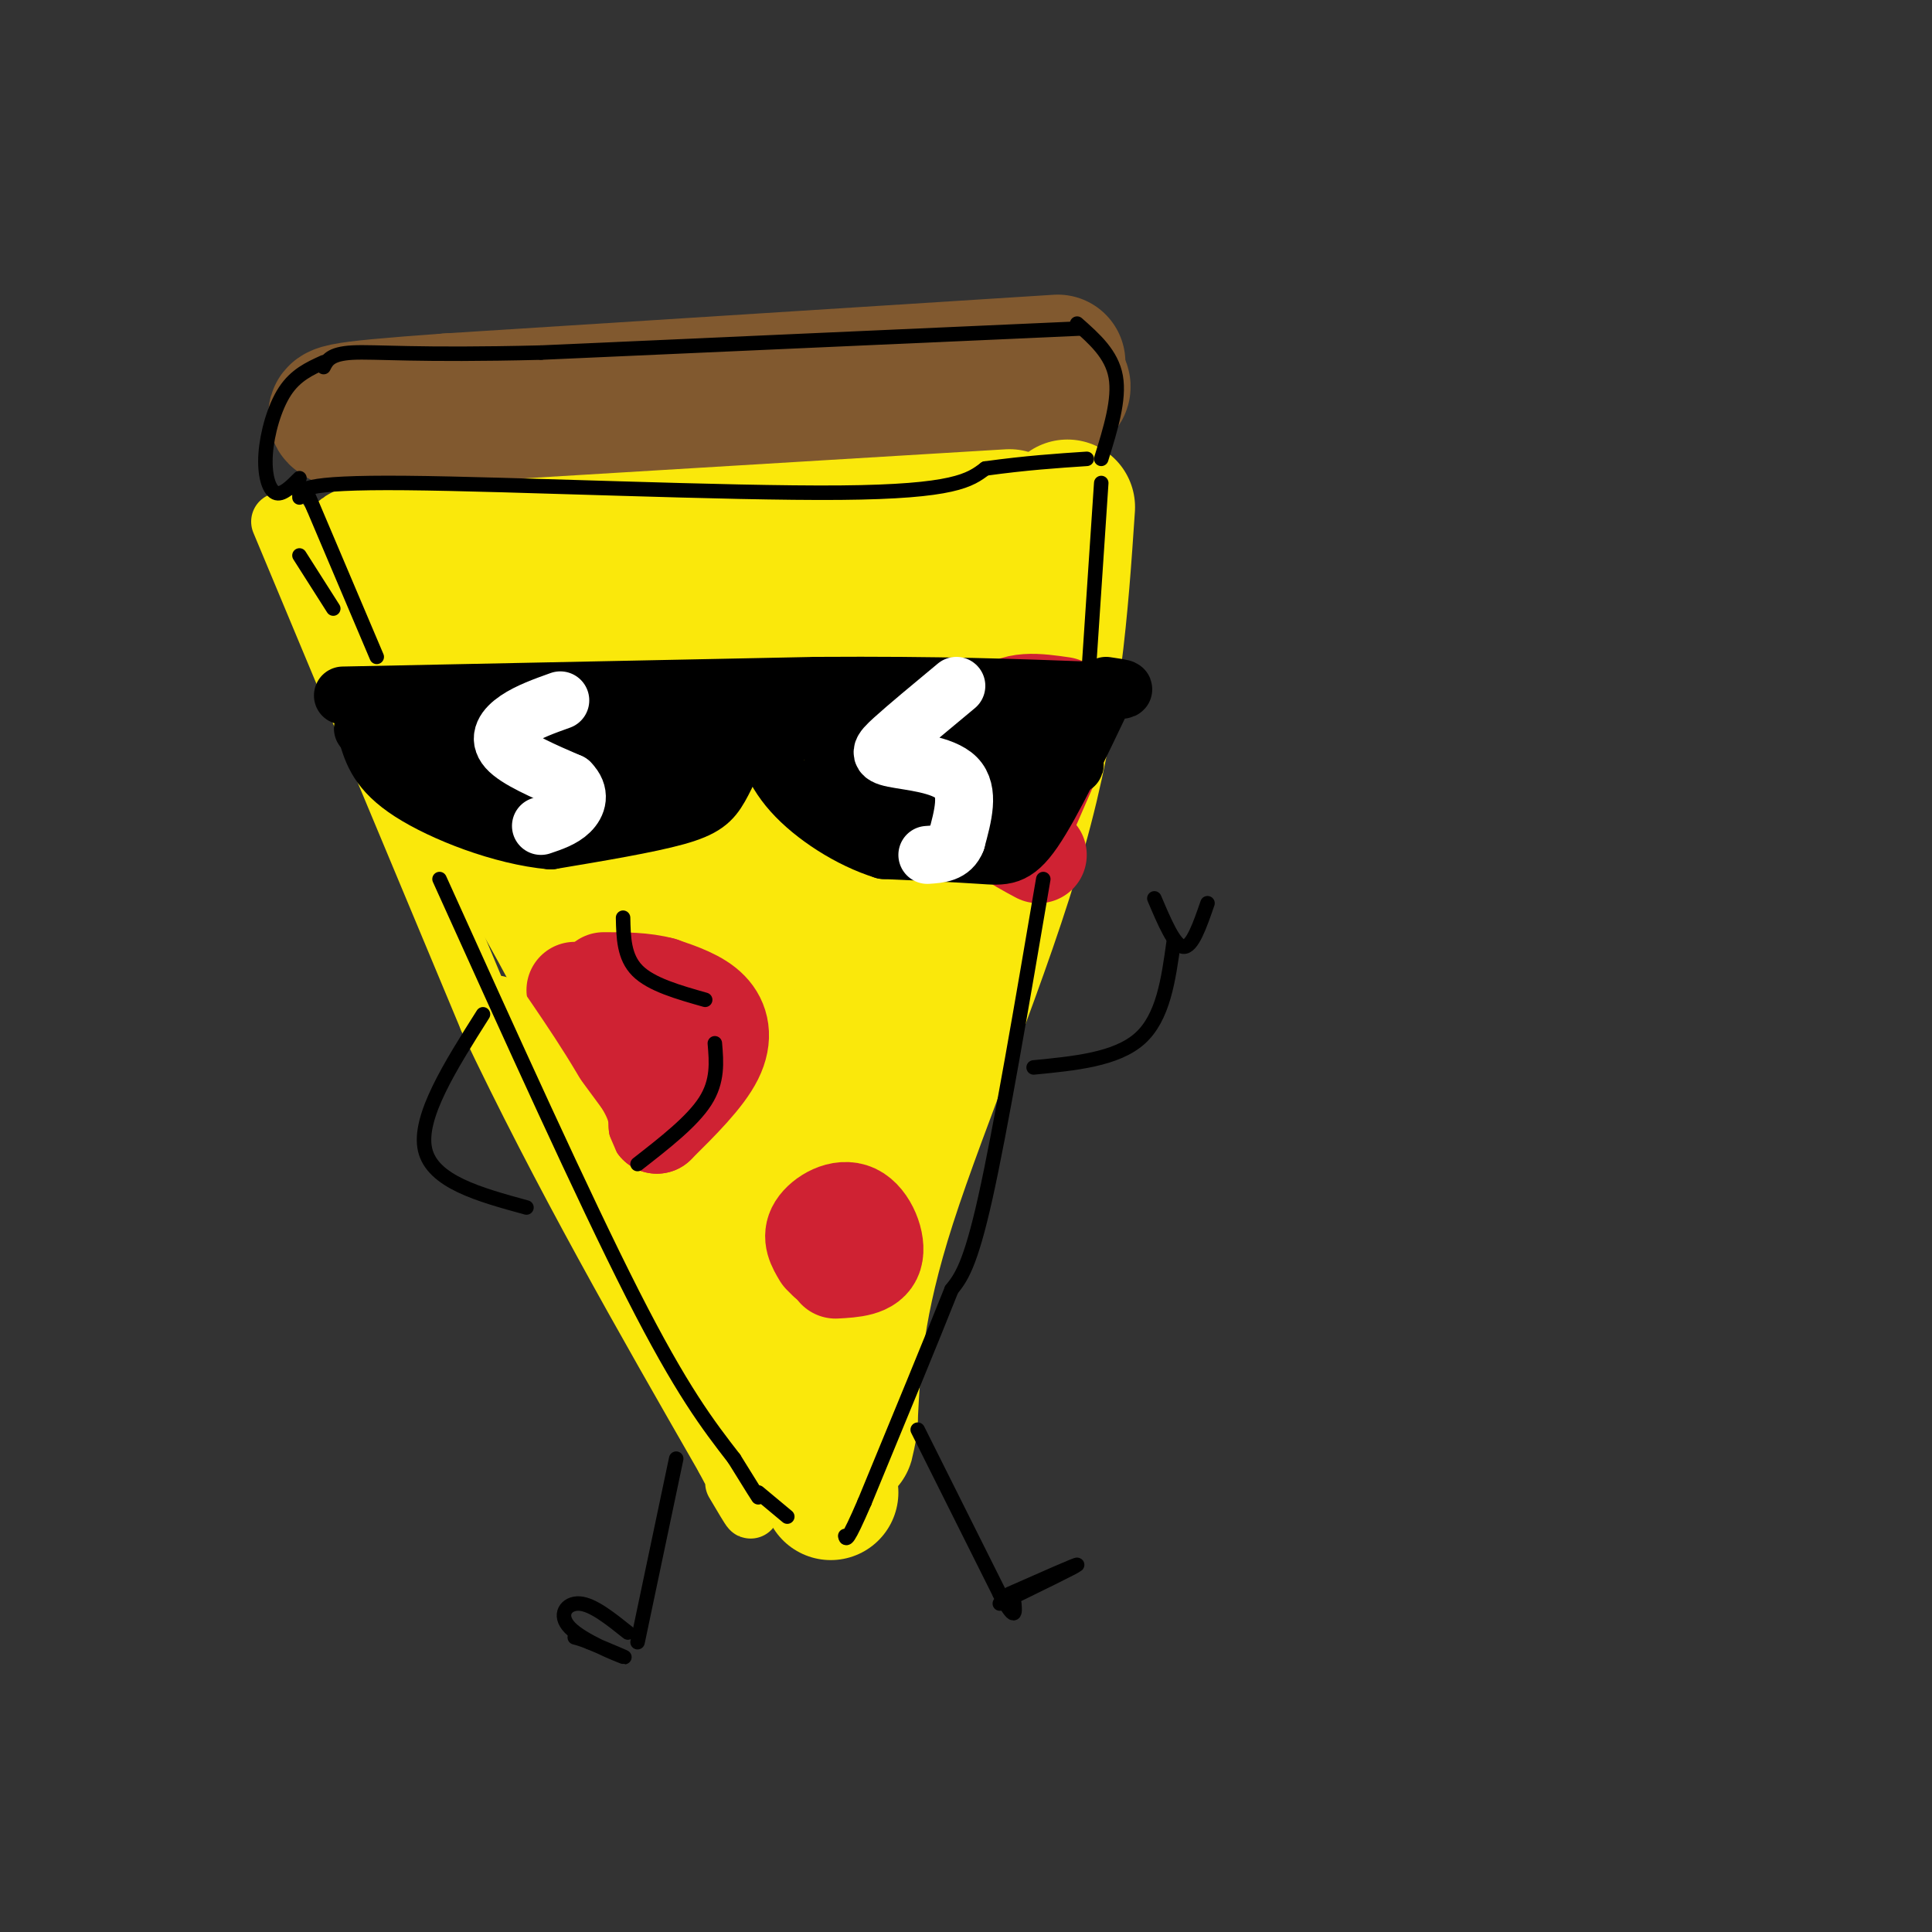 <svg viewBox='0 0 400 400' version='1.1' xmlns='http://www.w3.org/2000/svg' xmlns:xlink='http://www.w3.org/1999/xlink'><rect x="0" y="0" width="400" height="400" fill="#333333" stroke="none"/><g fill='none' stroke='rgb(129,89,47)' stroke-width='28' stroke-linecap='round' stroke-linejoin='round'><path d='M219,75c0.000,0.000 -126.000,8.000 -126,8'/><path d='M93,83c-25.190,1.810 -25.167,2.333 -22,4c3.167,1.667 9.476,4.476 21,5c11.524,0.524 28.262,-1.238 45,-3'/><path d='M137,89c22.022,-1.622 54.578,-4.178 70,-6c15.422,-1.822 13.711,-2.911 12,-4'/></g>
<g fill='none' stroke='rgb(250,232,11)' stroke-width='28' stroke-linecap='round' stroke-linejoin='round'><path d='M74,117c0.289,5.156 0.578,10.311 7,21c6.422,10.689 18.978,26.911 32,50c13.022,23.089 26.511,53.044 40,83'/><path d='M153,271c9.833,20.167 14.417,29.083 19,38'/><path d='M221,105c-1.400,20.733 -2.800,41.467 -10,67c-7.200,25.533 -20.200,55.867 -27,77c-6.800,21.133 -7.400,33.067 -8,45'/><path d='M176,294c-1.333,7.667 -0.667,4.333 0,1'/><path d='M209,107c0.000,0.000 -116.000,7.000 -116,7'/><path d='M93,114c-22.000,1.167 -19.000,0.583 -16,0'/><path d='M91,114c-0.266,3.691 -0.533,7.381 -1,11c-0.467,3.619 -1.136,7.166 5,15c6.136,7.834 19.075,19.955 26,26c6.925,6.045 7.836,6.013 12,21c4.164,14.987 11.582,44.994 19,75'/><path d='M152,262c3.617,11.176 3.160,1.617 2,2c-1.160,0.383 -3.024,10.708 3,-4c6.024,-14.708 19.934,-54.447 29,-75c9.066,-20.553 13.287,-21.918 17,-30c3.713,-8.082 6.918,-22.881 3,-30c-3.918,-7.119 -14.959,-6.560 -26,-6'/><path d='M180,119c-25.177,2.869 -75.119,13.042 -79,17c-3.881,3.958 38.300,1.700 60,3c21.700,1.300 22.919,6.158 26,7c3.081,0.842 8.023,-2.331 9,-3c0.977,-0.669 -2.012,1.165 -5,3'/><path d='M191,146c-12.138,5.299 -39.983,17.047 -50,23c-10.017,5.953 -2.205,6.110 1,7c3.205,0.890 1.803,2.514 8,3c6.197,0.486 19.991,-0.167 26,3c6.009,3.167 4.231,10.154 3,16c-1.231,5.846 -1.915,10.550 -4,12c-2.085,1.450 -5.569,-0.354 -13,-9c-7.431,-8.646 -18.808,-24.136 -24,-35c-5.192,-10.864 -4.198,-17.104 -4,-19c0.198,-1.896 -0.401,0.552 -1,3'/><path d='M133,150c-0.309,8.085 -0.583,26.796 0,37c0.583,10.204 2.022,11.900 5,16c2.978,4.100 7.494,10.604 11,14c3.506,3.396 6.002,3.685 7,3c0.998,-0.685 0.499,-2.342 0,-4'/></g>
<g fill='none' stroke='rgb(207,34,51)' stroke-width='20' stroke-linecap='round' stroke-linejoin='round'><path d='M119,205c0.000,0.000 14.000,19.000 14,19'/><path d='M133,224c2.833,4.667 2.917,6.833 3,9'/><path d='M136,233c4.956,-4.911 9.911,-9.822 12,-14c2.089,-4.178 1.311,-7.622 -1,-10c-2.311,-2.378 -6.156,-3.689 -10,-5'/><path d='M137,204c-3.667,-1.000 -7.833,-1.000 -12,-1'/><path d='M220,146c-5.167,-0.750 -10.333,-1.500 -13,2c-2.667,3.500 -2.833,11.250 -3,19'/><path d='M204,167c1.333,4.833 6.167,7.417 11,10'/><path d='M221,150c0.000,0.000 -10.000,23.000 -10,23'/></g>
<g fill='none' stroke='rgb(250,232,11)' stroke-width='12' stroke-linecap='round' stroke-linejoin='round'><path d='M58,108c0.000,0.000 43.000,103.000 43,103'/><path d='M101,211c15.333,32.333 32.167,61.667 49,91'/><path d='M150,302c8.500,16.000 5.250,10.500 2,5'/><path d='M103,208c6.167,9.000 12.333,18.000 17,28c4.667,10.000 7.833,21.000 11,32'/></g>
<g fill='none' stroke='rgb(0,0,0)' stroke-width='12' stroke-linecap='round' stroke-linejoin='round'><path d='M71,144c0.000,0.000 98.000,-2.000 98,-2'/><path d='M169,142c25.833,-0.167 41.417,0.417 57,1'/><path d='M226,143c10.000,0.000 6.500,-0.500 3,-1'/><path d='M229,143c-5.556,11.667 -11.111,23.333 -15,29c-3.889,5.667 -6.111,5.333 -11,5c-4.889,-0.333 -12.444,-0.667 -20,-1'/><path d='M183,176c-7.022,-2.156 -14.578,-7.044 -19,-12c-4.422,-4.956 -5.711,-9.978 -7,-15'/><path d='M154,152c-1.689,4.089 -3.378,8.178 -5,11c-1.622,2.822 -3.178,4.378 -9,6c-5.822,1.622 -15.911,3.311 -26,5'/><path d='M114,174c-10.089,-0.911 -22.311,-5.689 -29,-10c-6.689,-4.311 -7.844,-8.156 -9,-12'/><path d='M76,152c-1.500,-2.000 -0.750,-1.000 0,0'/><path d='M77,152c13.867,1.311 27.733,2.622 41,1c13.267,-1.622 25.933,-6.178 32,-7c6.067,-0.822 5.533,2.089 5,5'/><path d='M155,151c-5.844,3.311 -22.956,9.089 -36,11c-13.044,1.911 -22.022,-0.044 -31,-2'/><path d='M88,160c-2.333,1.022 7.333,4.578 17,6c9.667,1.422 19.333,0.711 29,0'/><path d='M164,151c20.778,2.911 41.556,5.822 51,7c9.444,1.178 7.556,0.622 7,-1c-0.556,-1.622 0.222,-4.311 1,-7'/><path d='M223,150c-9.024,-0.274 -32.083,2.542 -43,6c-10.917,3.458 -9.690,7.560 -9,10c0.690,2.440 0.845,3.220 1,4'/><path d='M172,170c9.178,-0.089 31.622,-2.311 35,-4c3.378,-1.689 -12.311,-2.844 -28,-4'/><path d='M179,162c-6.711,-0.267 -9.489,1.067 -4,2c5.489,0.933 19.244,1.467 33,2'/></g>
<g fill='none' stroke='rgb(255,255,255)' stroke-width='12' stroke-linecap='round' stroke-linejoin='round'><path d='M116,145c-3.289,1.178 -6.578,2.356 -9,4c-2.422,1.644 -3.978,3.756 -2,6c1.978,2.244 7.489,4.622 13,7'/><path d='M118,162c2.289,2.289 1.511,4.511 0,6c-1.511,1.489 -3.756,2.244 -6,3'/><path d='M198,142c-5.107,4.238 -10.214,8.476 -13,11c-2.786,2.524 -3.250,3.333 0,4c3.250,0.667 10.214,1.190 13,4c2.786,2.810 1.393,7.905 0,13'/><path d='M198,174c-1.000,2.667 -3.500,2.833 -6,3'/></g>
<g fill='none' stroke='rgb(0,0,0)' stroke-width='3' stroke-linecap='round' stroke-linejoin='round'><path d='M62,103c-0.044,-1.600 -0.089,-3.200 22,-3c22.089,0.200 66.311,2.200 90,2c23.689,-0.200 26.844,-2.600 30,-5'/><path d='M204,97c8.500,-1.167 14.750,-1.583 21,-2'/><path d='M228,95c1.917,-6.167 3.833,-12.333 3,-17c-0.833,-4.667 -4.417,-7.833 -8,-11'/><path d='M224,68c0.000,0.000 -112.000,5.000 -112,5'/><path d='M112,73c-25.822,0.644 -34.378,-0.244 -39,0c-4.622,0.244 -5.311,1.622 -6,3'/><path d='M67,75c-2.899,1.321 -5.798,2.643 -8,6c-2.202,3.357 -3.708,8.750 -4,13c-0.292,4.250 0.631,7.357 2,8c1.369,0.643 3.185,-1.179 5,-3'/><path d='M64,103c0.000,0.000 14.000,33.000 14,33'/><path d='M62,115c0.000,0.000 7.000,11.000 7,11'/><path d='M91,182c14.917,33.000 29.833,66.000 40,86c10.167,20.000 15.583,27.000 21,34'/><path d='M152,302c4.333,7.000 4.667,7.500 5,8'/><path d='M228,100c0.000,0.000 -3.000,45.000 -3,45'/><path d='M216,182c-4.417,25.917 -8.833,51.833 -12,66c-3.167,14.167 -5.083,16.583 -7,19'/><path d='M197,267c-4.167,10.500 -11.083,27.250 -18,44'/><path d='M179,311c-3.667,8.500 -3.833,7.750 -4,7'/><path d='M157,309c0.000,0.000 6.000,5.000 6,5'/><path d='M140,302c0.000,0.000 -8.000,38.000 -8,38'/><path d='M130,338c-3.631,-2.905 -7.262,-5.810 -10,-6c-2.738,-0.190 -4.583,2.333 -2,5c2.583,2.667 9.595,5.476 11,6c1.405,0.524 -2.798,-1.238 -7,-3'/><path d='M122,340c-1.667,-0.667 -2.333,-0.833 -3,-1'/><path d='M190,296c0.000,0.000 17.000,34.000 17,34'/><path d='M207,330c3.333,6.000 3.167,4.000 3,2'/><path d='M209,330c7.167,-3.167 14.333,-6.333 14,-6c-0.333,0.333 -8.167,4.167 -16,8'/><path d='M129,190c0.083,4.083 0.167,8.167 3,11c2.833,2.833 8.417,4.417 14,6'/><path d='M132,241c5.667,-4.417 11.333,-8.833 14,-13c2.667,-4.167 2.333,-8.083 2,-12'/></g>
<g fill='none' stroke='rgb(207,34,51)' stroke-width='20' stroke-linecap='round' stroke-linejoin='round'><path d='M171,261c0.000,0.000 0.100,0.100 0.1,0.1'/><path d='M170,260c-1.161,-1.946 -2.321,-3.893 -1,-6c1.321,-2.107 5.125,-4.375 8,-3c2.875,1.375 4.821,6.393 4,9c-0.821,2.607 -4.411,2.804 -8,3'/></g>
<g fill='none' stroke='rgb(0,0,0)' stroke-width='3' stroke-linecap='round' stroke-linejoin='round'><path d='M100,210c-6.750,10.667 -13.500,21.333 -12,28c1.500,6.667 11.250,9.333 21,12'/><path d='M214,221c8.583,-0.833 17.167,-1.667 22,-6c4.833,-4.333 5.917,-12.167 7,-20'/><path d='M239,186c2.083,4.917 4.167,9.833 6,10c1.833,0.167 3.417,-4.417 5,-9'/></g>
</svg>